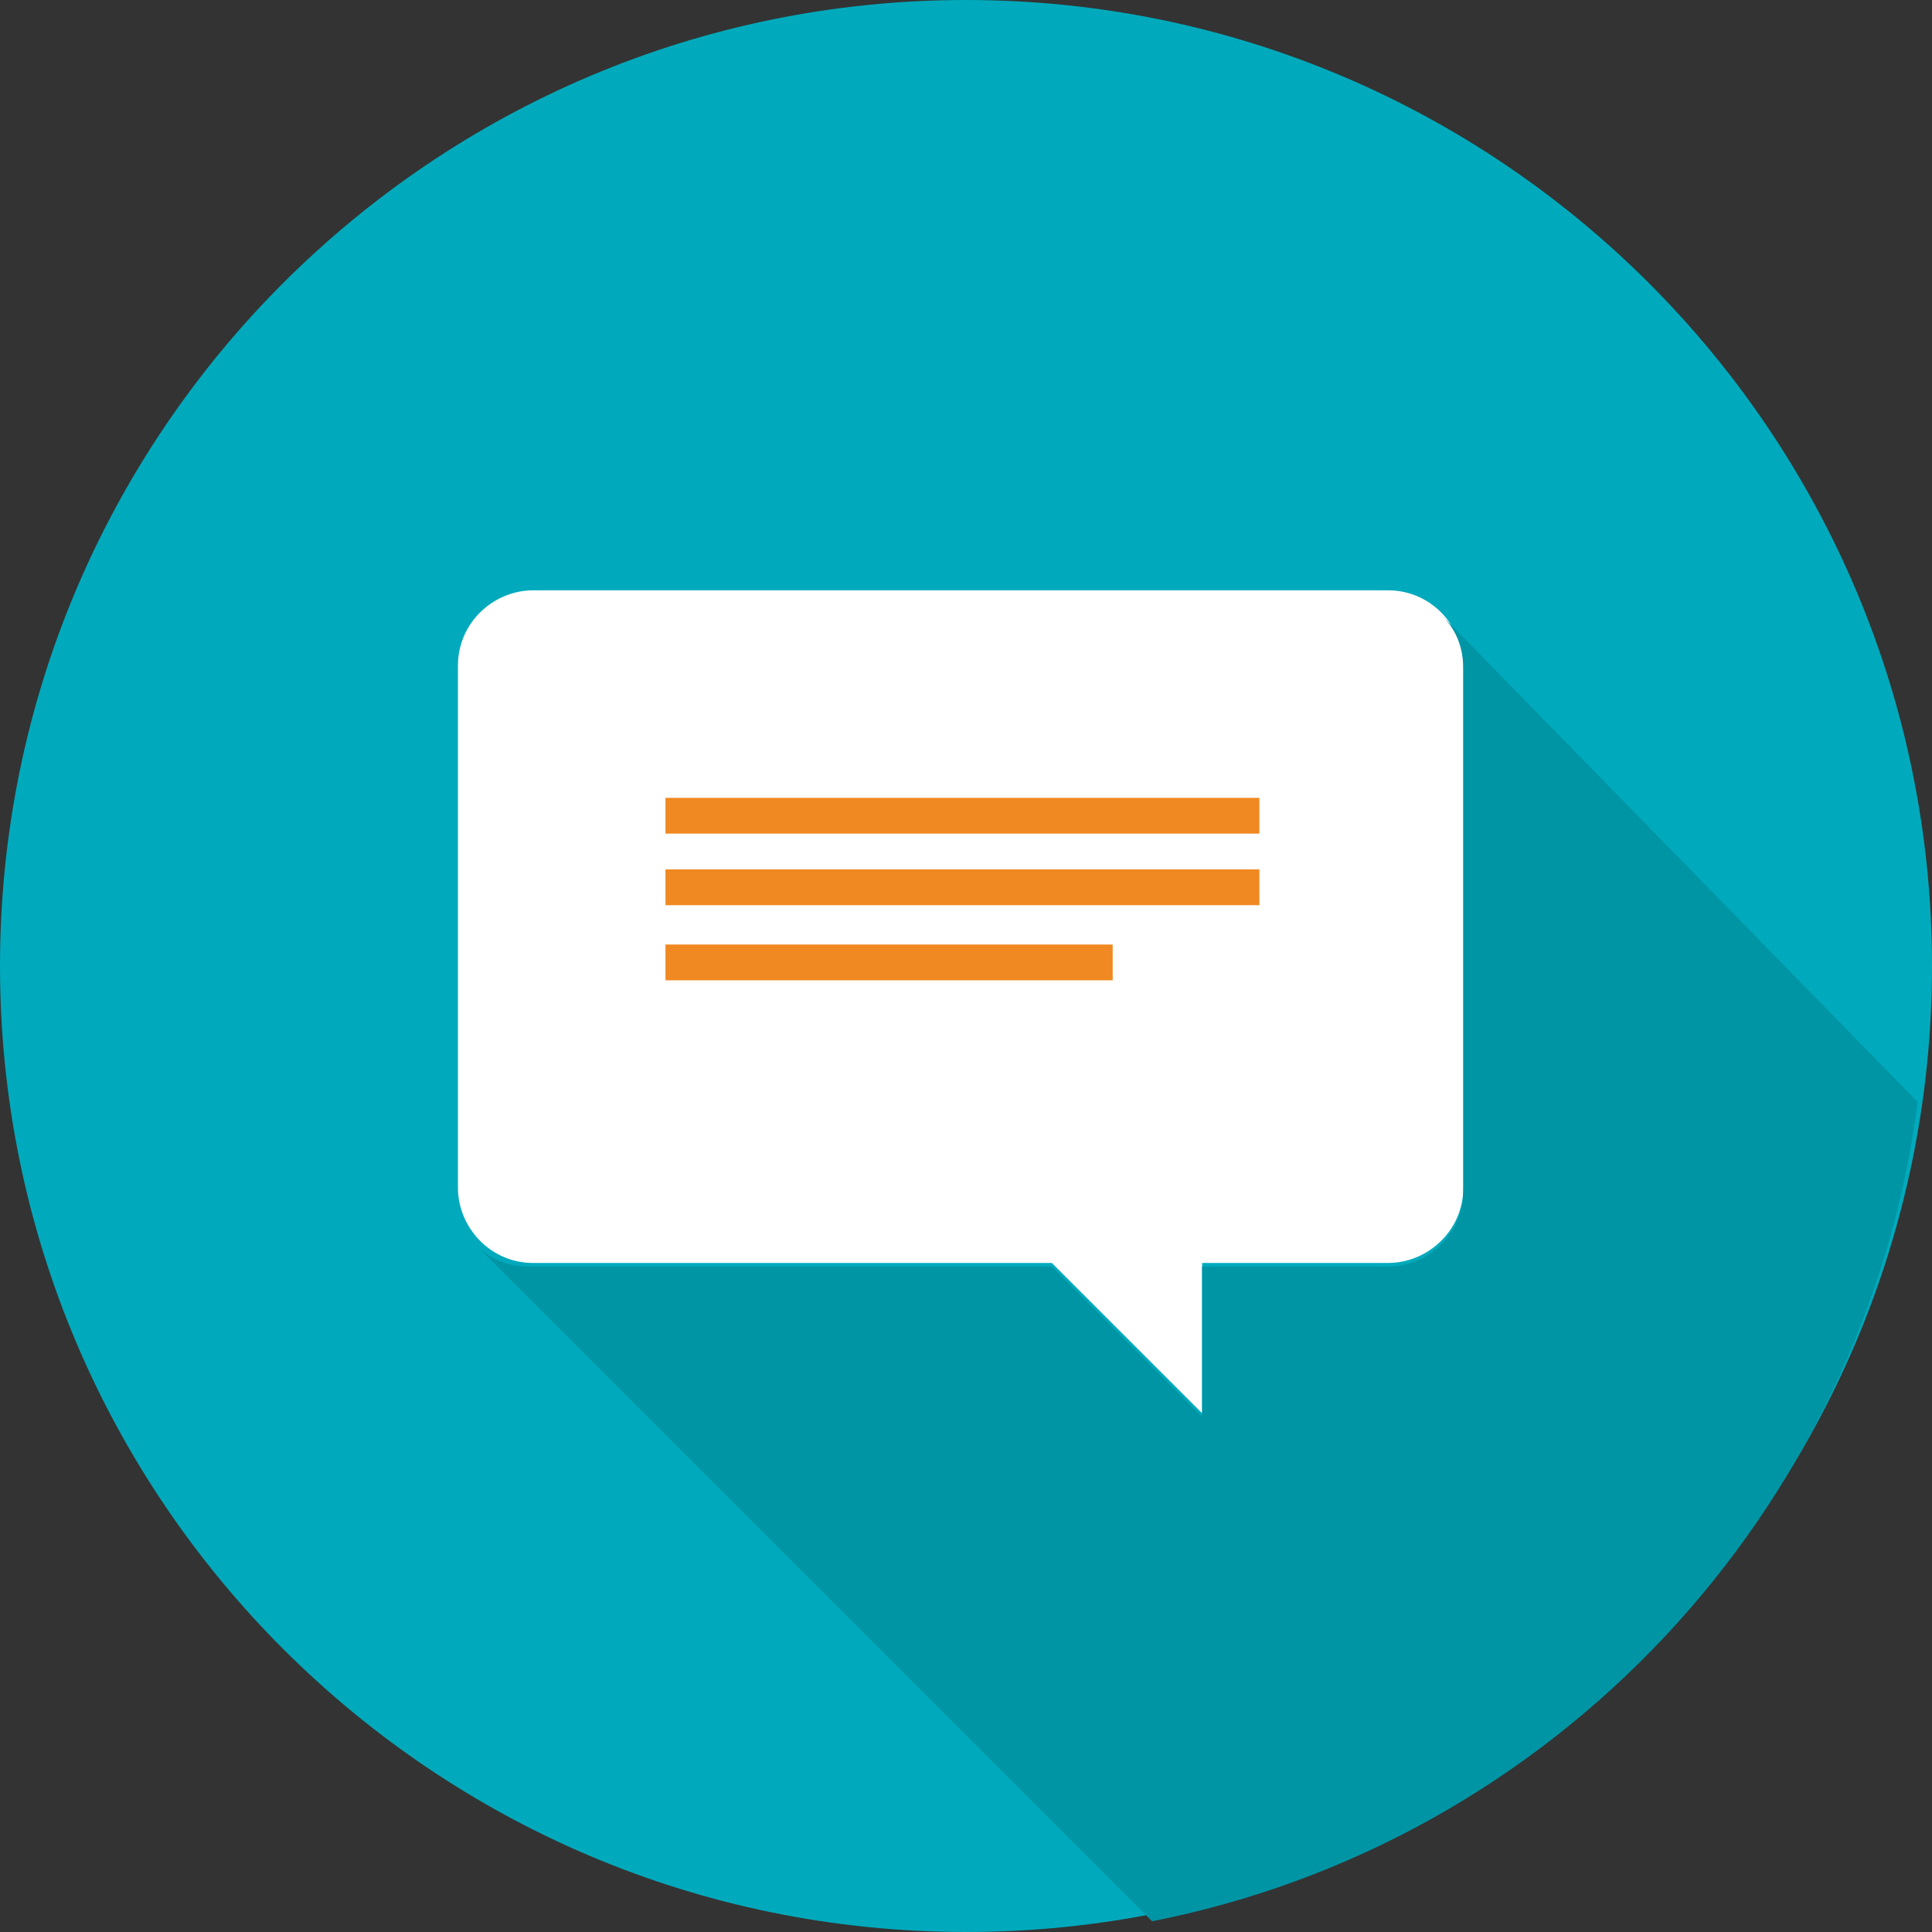 <?xml version="1.0" encoding="utf-8"?>
<!-- Generator: Adobe Illustrator 19.2.1, SVG Export Plug-In . SVG Version: 6.00 Build 0)  -->
<!DOCTYPE svg PUBLIC "-//W3C//DTD SVG 1.1//EN" "http://www.w3.org/Graphics/SVG/1.1/DTD/svg11.dtd">
<svg version="1.1" id="Layer_1" xmlns="http://www.w3.org/2000/svg" xmlns:xlink="http://www.w3.org/1999/xlink" x="0px" y="0px"
	 viewBox="0 0 54 54" style="enable-background:new 0 0 54 54;" xml:space="preserve">
<rect x="0" y="0" width="54" height="54" fill="#333333" stroke="none"/>
<style type="text/css">
	.st0{clip-path:url(#SVGID_2_);fill:#00AABC;}
	.st1{clip-path:url(#SVGID_2_);fill:#FFFFFF;}
	.st2{fill:#F08921;}
	.st3{clip-path:url(#SVGID_4_);fill:#0095A5;}
</style>
<g>
	<defs>
		<rect id="SVGID_1_" width="54" height="54"/>
	</defs>
	<clipPath id="SVGID_2_">
		<use xlink:href="#SVGID_1_"  style="overflow:visible;"/>
	</clipPath>
	<path class="st0" d="M54,27c0,14.9-12.1,27-27,27S0,41.9,0,27S12.1,0,27,0S54,12.1,54,27"/>
	<path class="st1" d="M38.8,16.5H14.9c-1.1,0-2.1,0.9-2.1,2.1v4v4.2v6.4c0,1.1,0.9,2.1,2.1,2.1h14.5l4.2,4.2v-4.2h5.2
		c1.1,0,2.1-0.9,2.1-2.1v-6.4v-4.2v-4C40.9,17.5,40,16.5,38.8,16.5"/>
</g>
<rect x="18.6" y="22.3" class="st2" width="16.6" height="1"/>
<rect x="18.6" y="26.4" class="st2" width="12.5" height="1"/>
<rect x="18.6" y="24.3" class="st2" width="16.6" height="1"/>
<g>
	<defs>
		<rect id="SVGID_3_" width="54" height="54"/>
	</defs>
	<clipPath id="SVGID_4_">
		<use xlink:href="#SVGID_3_"  style="overflow:visible;"/>
	</clipPath>
	<path class="st3" d="M40.3,17.2c0.4,0.4,0.6,0.9,0.6,1.5v4v4.2v6.4c0,1.1-0.9,2.1-2.1,2.1h-5.2v4.2l-4.2-4.2h-7.3h-7.3
		c-0.6,0-1.1-0.2-1.5-0.6l4.7,4.7l14.2,14.2c11.2-2.2,19.9-11.4,21.4-22.9L40.3,17.2z"/>
</g>
</svg>
